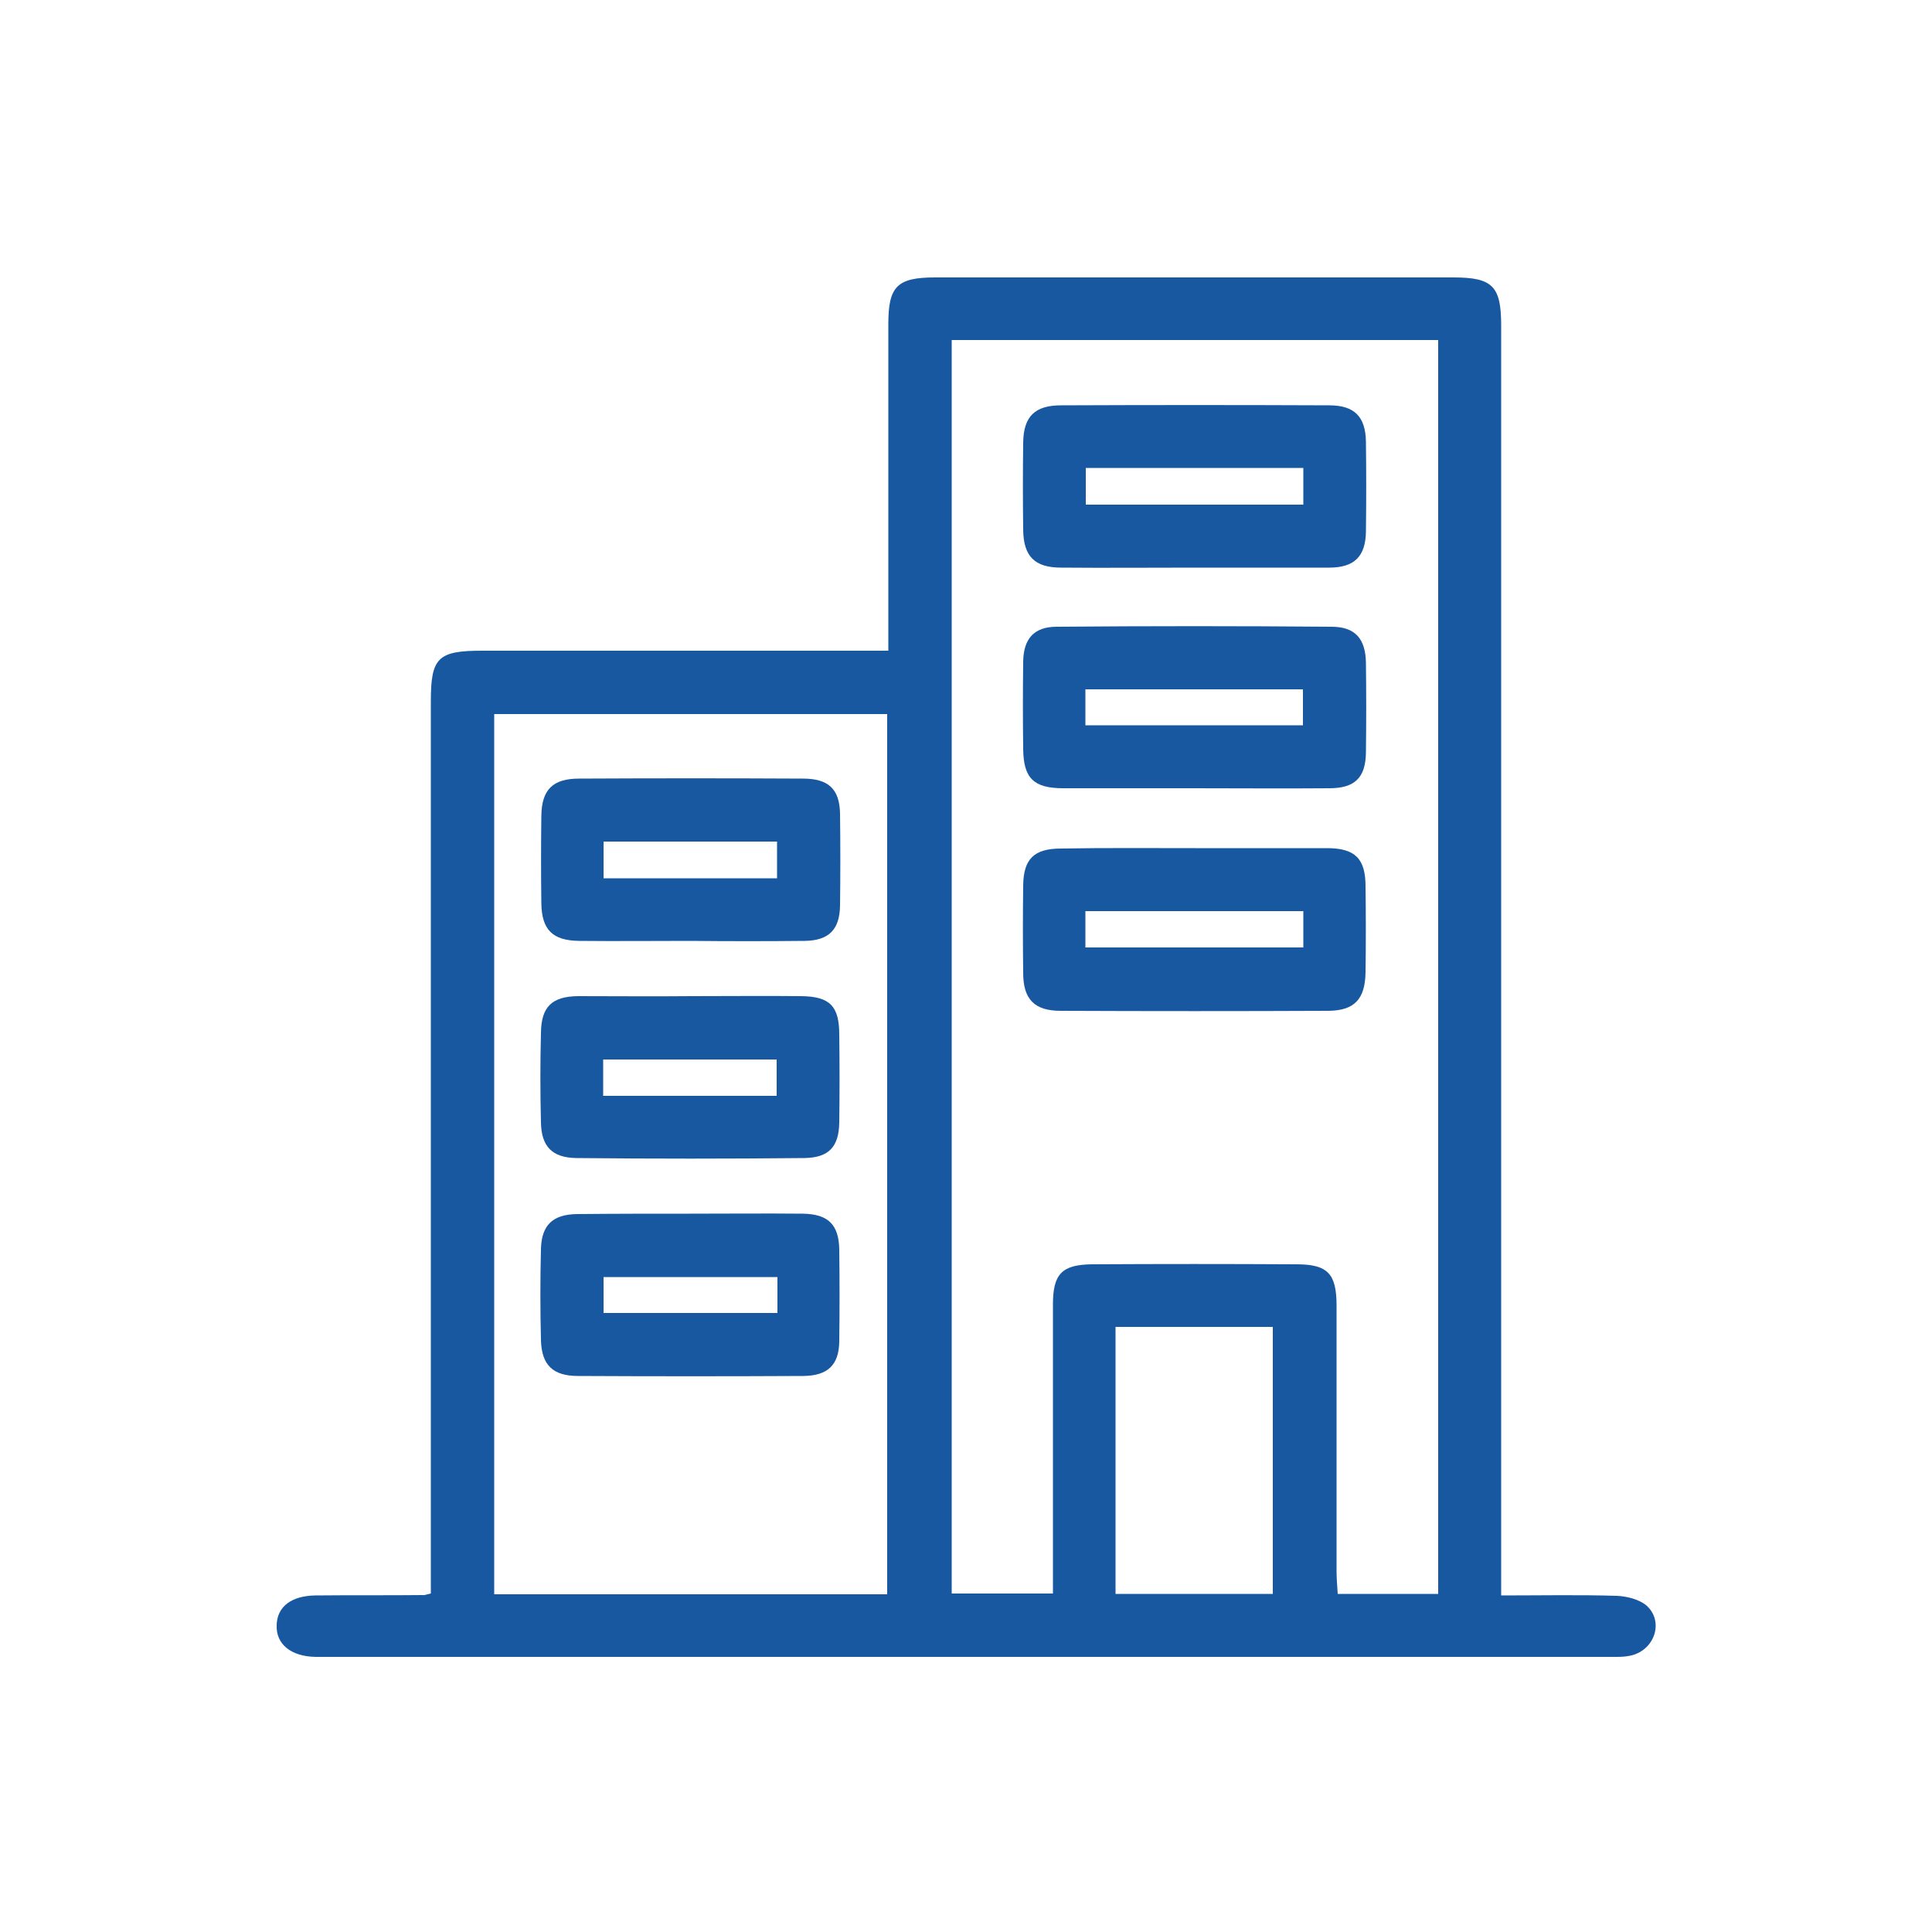 <?xml version="1.0" encoding="utf-8"?>
<!-- Generator: Adobe Illustrator 26.1.0, SVG Export Plug-In . SVG Version: 6.00 Build 0)  -->
<svg version="1.1" id="Layer_1" xmlns="http://www.w3.org/2000/svg" xmlns:xlink="http://www.w3.org/1999/xlink" x="0px" y="0px"
	 viewBox="0 0 500 500" style="enable-background:new 0 0 500 500;" xml:space="preserve">
<style type="text/css">
	.st0{fill:#1858A1;}
</style>
<g>
	<path class="st0" d="M111.5,412.4V405c0-74.5,0-149,0-223.5c0-11.3,1.8-13.1,13.3-13.1c32.8,0,65.6,0,98.4,0h6.7c0-2.6,0-4.6,0-6.7
		c0-26,0-51.9,0-77.9c0-9.7,2.3-12,12.1-12c44.7,0,89.5,0,134.2,0c10.1,0,12.3,2.3,12.3,12.4c0,106.9,0,213.8,0,320.7v8
		c10.3,0,20.1-0.2,29.9,0.1c2.6,0.1,5.8,0.9,7.7,2.5c4.5,4,2.3,11.3-3.8,12.9c-2,0.5-4.1,0.4-6.2,0.4c-110.7,0-221.4,0-332.1,0
		c-0.8,0-1.5,0-2.3,0c-6.4-0.1-10.3-3.3-10.1-8.2c0.1-4.8,3.8-7.6,10-7.7c9.3-0.1,18.6,0,27.9-0.1
		C109.8,412.9,110.1,412.7,111.5,412.4L111.5,412.4z M246.3,88v324.4h26.2c0-2.5,0-4.6,0-6.6c0-22.7,0-45.5,0-68.2
		c0-7.9,2.3-10.3,10.1-10.4c17.6-0.1,35.2-0.1,52.9,0c8.1,0,10.4,2.4,10.4,10.7c0,22.9,0,45.9,0,68.8c0,2,0.2,4,0.3,5.8h26V88H246.3
		z M229.6,184.8H127.9v227.8h101.7V184.8z M288.7,343.4v69.1h40.7v-69.1L288.7,343.4L288.7,343.4z"/>
	<path class="st0" d="M309.3,219.5c11.4,0,22.7,0,34.1,0c7.3,0,10,2.7,10,9.9c0.1,7.4,0.1,14.8,0,22.2c-0.1,6.9-2.8,9.9-9.5,10
		c-23.1,0.1-46.2,0.1-69.4,0c-6.8,0-9.7-3-9.7-9.8c-0.1-7.6-0.1-15.2,0-22.7c0.1-6.8,2.8-9.5,9.8-9.5
		C286.2,219.4,297.8,219.5,309.3,219.5L309.3,219.5z M280.9,245.2h56.4v-9.4h-56.4V245.2L280.9,245.2z"/>
	<path class="st0" d="M308.7,204c-11.2,0-22.4,0-33.5,0c-7.7,0-10.3-2.6-10.4-10.1c-0.1-7.6-0.1-15.2,0-22.7c0.1-5.9,2.8-9,8.7-9
		c23.7-0.2,47.4-0.2,71.1,0c6.1,0,8.8,3.1,8.9,9.3c0.1,7.8,0.1,15.5,0,23.3c-0.1,6.5-2.9,9.2-9.5,9.2
		C332.2,204.1,320.5,204,308.7,204L308.7,204z M280.9,187.7h56.3v-9.3h-56.3V187.7z"/>
	<path class="st0" d="M309.3,146.9c-11.6,0-23.1,0.1-34.7,0c-6.8,0-9.7-2.9-9.8-9.7c-0.1-7.6-0.1-15.2,0-22.7c0.1-6.7,3-9.6,9.8-9.6
		c23.1-0.1,46.3-0.1,69.4,0c6.5,0,9.4,2.9,9.5,9.4c0.1,7.8,0.1,15.5,0,23.3c-0.1,6.4-3,9.3-9.5,9.3
		C332.4,146.9,320.9,146.9,309.3,146.9L309.3,146.9z M337.3,121.1H281v9.5h56.3V121.1z"/>
	<path class="st0" d="M178.7,243.5c-9.6,0-19.3,0.1-28.9,0c-6.8-0.1-9.6-2.9-9.7-9.7c-0.1-7.6-0.1-15.1,0-22.7
		c0.1-6.8,3-9.6,9.8-9.6c19.3-0.1,38.6-0.1,57.9,0c6.6,0,9.5,2.7,9.6,9.1c0.1,7.9,0.1,15.9,0,23.8c-0.1,6.2-2.9,9-9.1,9.1
		C198.4,243.6,188.5,243.6,178.7,243.5L178.7,243.5z M201.1,217.8h-44.9v9.5h44.9V217.8z"/>
	<path class="st0" d="M178.3,314.1c9.8,0,19.7-0.1,29.5,0c6.5,0.1,9.3,2.8,9.4,9.3c0.1,7.9,0.1,15.9,0,23.8c-0.1,6.1-3,8.8-9.2,8.9
		c-19.5,0.1-39,0.1-58.4,0c-6.5,0-9.4-2.8-9.6-9.2c-0.2-7.9-0.2-15.9,0-23.8c0.2-6.1,3.1-8.8,9.3-8.9
		C159,314.1,168.7,314.1,178.3,314.1L178.3,314.1z M201.2,330.5h-45v9.3h45V330.5z"/>
	<path class="st0" d="M179,257.8c9.5,0,19-0.1,28.4,0c7.4,0.1,9.8,2.6,9.8,10c0.1,7.6,0.1,15.2,0,22.7c-0.1,6.3-2.7,9.1-9,9.2
		c-19.7,0.2-39.4,0.2-59.1,0c-6.2-0.1-9-3-9.1-9.2c-0.2-7.8-0.2-15.5,0-23.3c0.1-6.6,2.8-9.3,9.5-9.4
		C159.3,257.8,169.2,257.9,179,257.8L179,257.8z M156.1,283.6h44.9v-9.4h-44.9V283.6z"/>
</g>
</svg>
